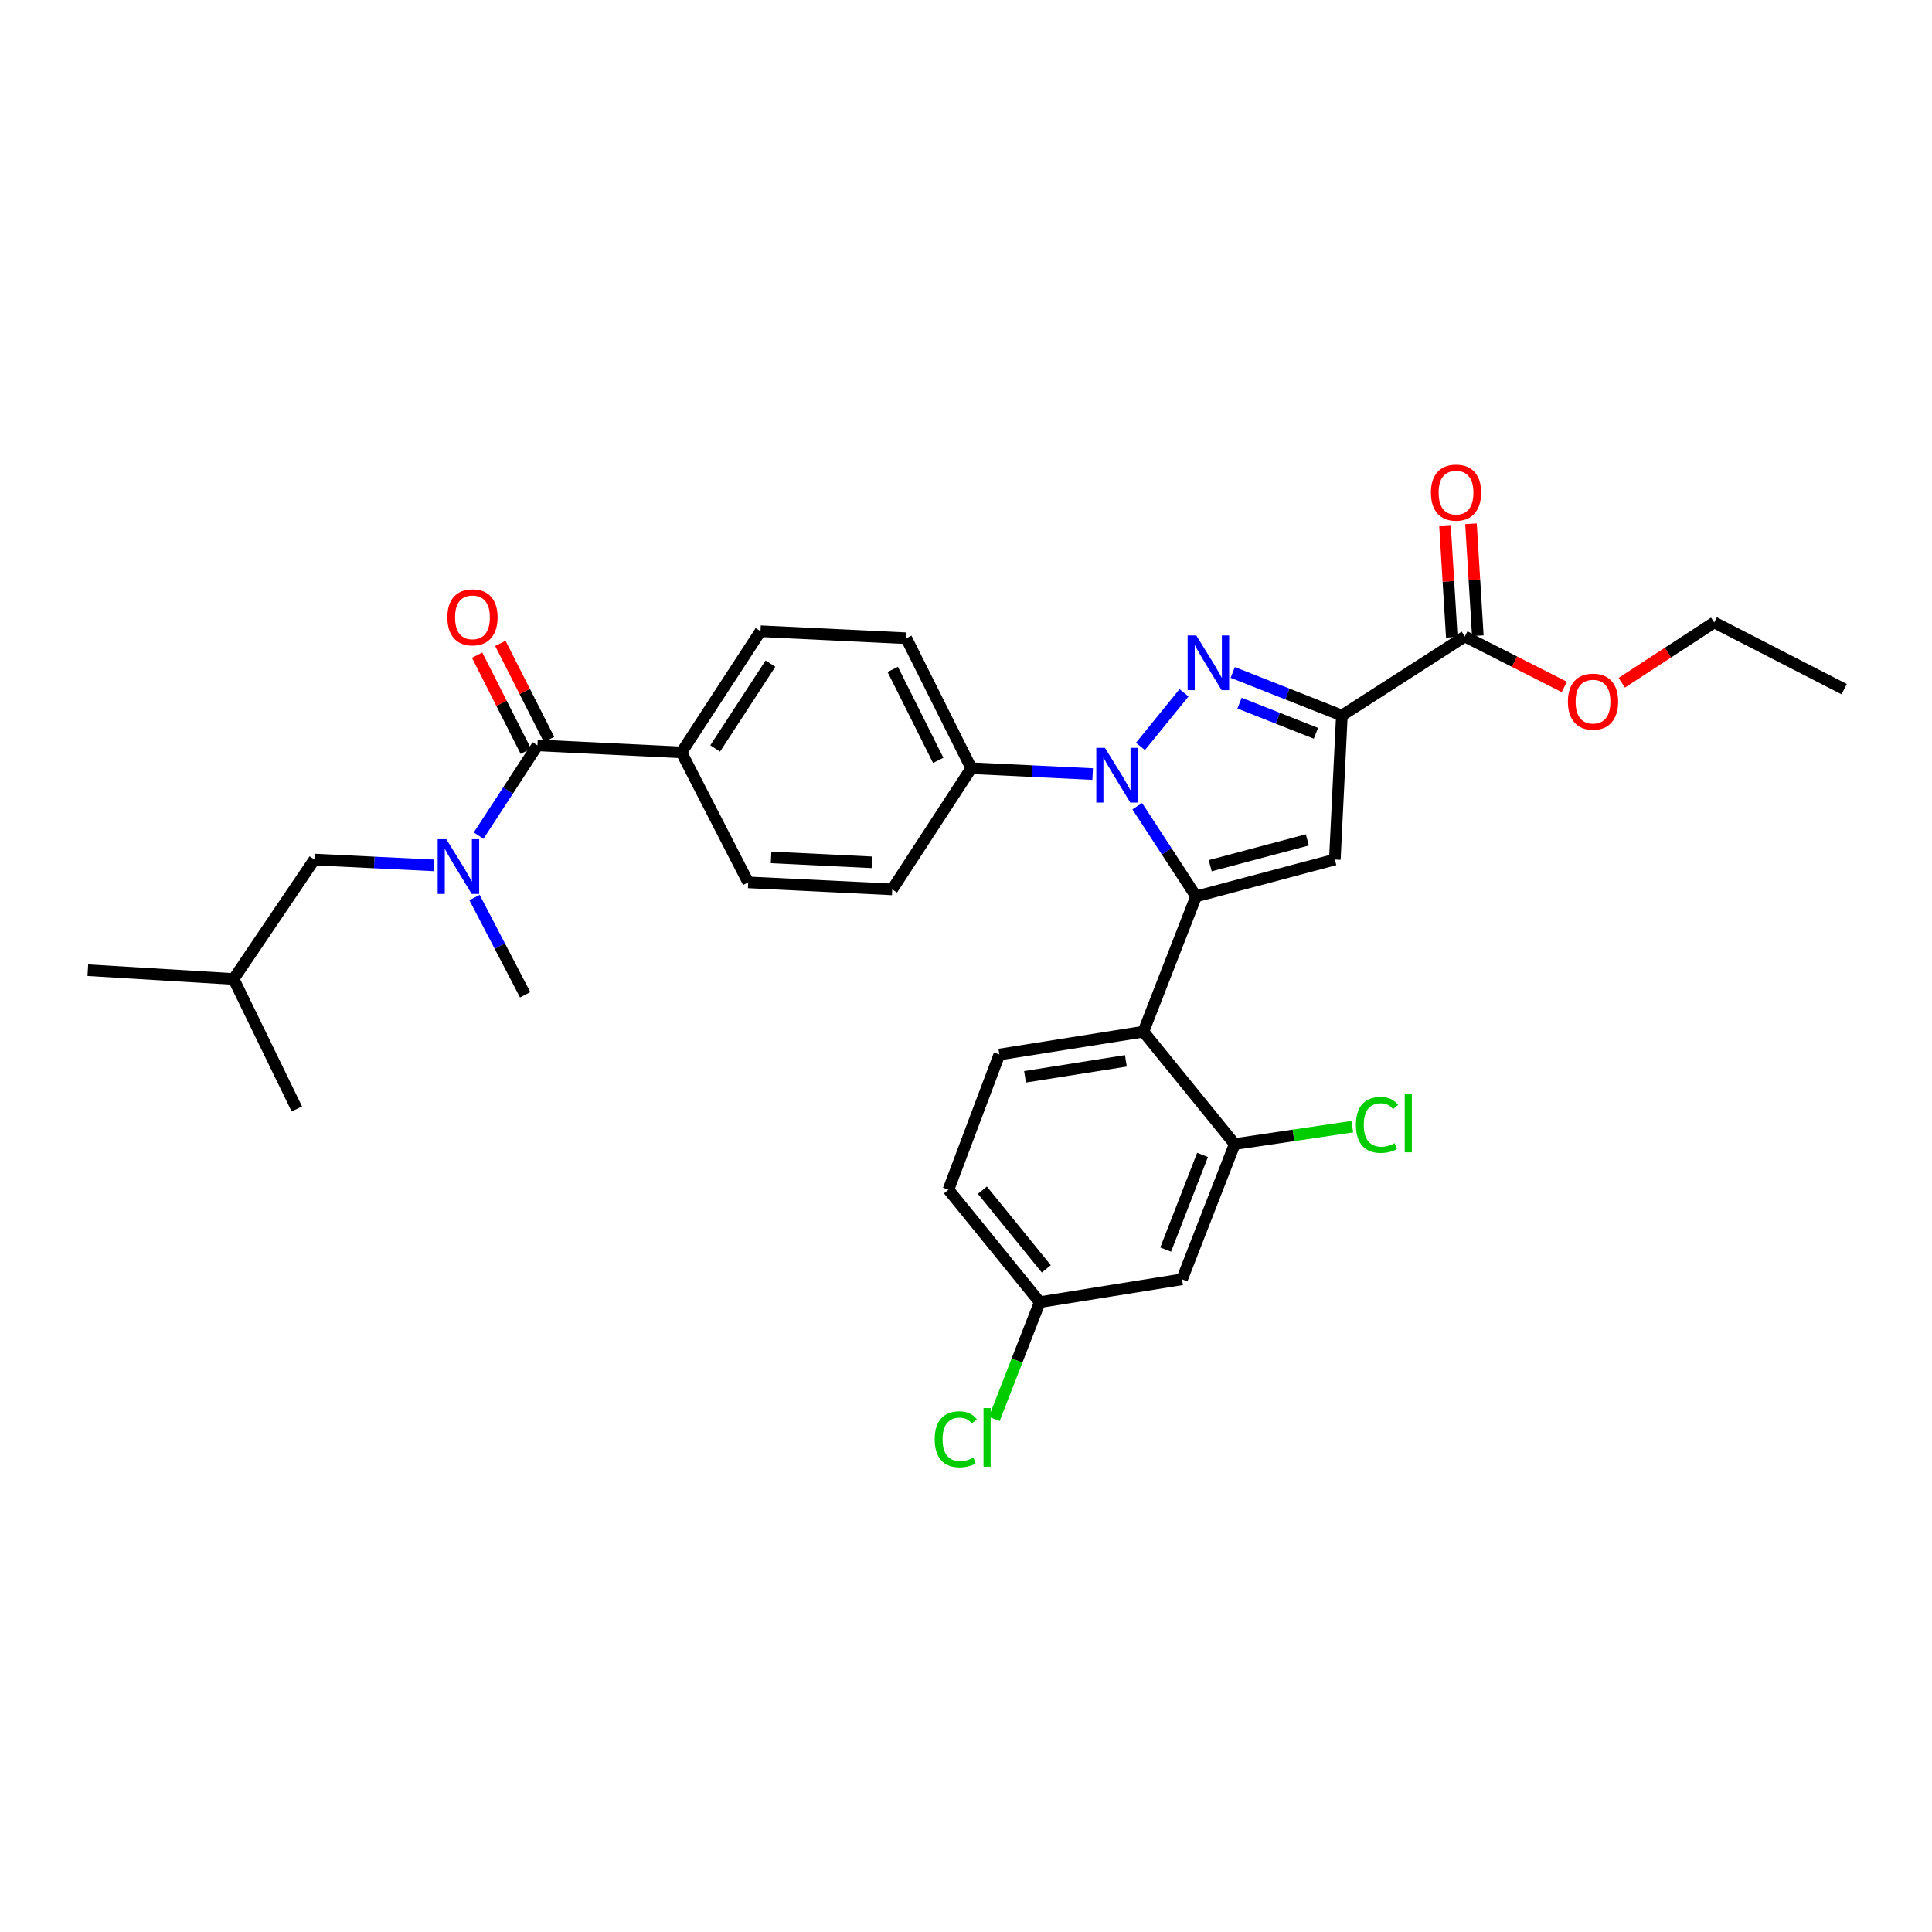 <?xml version='1.0' encoding='iso-8859-1'?>
<svg version='1.1' baseProfile='full'
              xmlns='http://www.w3.org/2000/svg'
                      xmlns:rdkit='http://www.rdkit.org/xml'
                      xmlns:xlink='http://www.w3.org/1999/xlink'
                  xml:space='preserve'
width='1000px' height='1000px' viewBox='0 0 1000 1000'>
<!-- END OF HEADER -->
<rect style='opacity:1.0;fill:#FFFFFF;stroke:none' width='1000' height='1000' x='0' y='0'> </rect>
<path class='bond-0' d='M 245.618,464.567 L 258.717,489.732' style='fill:none;fill-rule:evenodd;stroke:#0000FF;stroke-width:6px;stroke-linecap:butt;stroke-linejoin:miter;stroke-opacity:1' />
<path class='bond-0' d='M 258.717,489.732 L 271.817,514.896' style='fill:none;fill-rule:evenodd;stroke:#000000;stroke-width:6px;stroke-linecap:butt;stroke-linejoin:miter;stroke-opacity:1' />
<path class='bond-1' d='M 247.728,432.504 L 262.953,409.158' style='fill:none;fill-rule:evenodd;stroke:#0000FF;stroke-width:6px;stroke-linecap:butt;stroke-linejoin:miter;stroke-opacity:1' />
<path class='bond-1' d='M 262.953,409.158 L 278.179,385.811' style='fill:none;fill-rule:evenodd;stroke:#000000;stroke-width:6px;stroke-linecap:butt;stroke-linejoin:miter;stroke-opacity:1' />
<path class='bond-2' d='M 224.667,447.922 L 193.695,446.412' style='fill:none;fill-rule:evenodd;stroke:#0000FF;stroke-width:6px;stroke-linecap:butt;stroke-linejoin:miter;stroke-opacity:1' />
<path class='bond-2' d='M 193.695,446.412 L 162.723,444.902' style='fill:none;fill-rule:evenodd;stroke:#000000;stroke-width:6px;stroke-linecap:butt;stroke-linejoin:miter;stroke-opacity:1' />
<path class='bond-3' d='M 619.09,463.988 L 591.822,533.989' style='fill:none;fill-rule:evenodd;stroke:#000000;stroke-width:6px;stroke-linecap:butt;stroke-linejoin:miter;stroke-opacity:1' />
<path class='bond-4' d='M 619.09,463.988 L 690.912,444.902' style='fill:none;fill-rule:evenodd;stroke:#000000;stroke-width:6px;stroke-linecap:butt;stroke-linejoin:miter;stroke-opacity:1' />
<path class='bond-4' d='M 626.399,448.089 L 676.675,434.73' style='fill:none;fill-rule:evenodd;stroke:#000000;stroke-width:6px;stroke-linecap:butt;stroke-linejoin:miter;stroke-opacity:1' />
<path class='bond-5' d='M 619.09,463.988 L 603.864,440.641' style='fill:none;fill-rule:evenodd;stroke:#000000;stroke-width:6px;stroke-linecap:butt;stroke-linejoin:miter;stroke-opacity:1' />
<path class='bond-5' d='M 603.864,440.641 L 588.639,417.294' style='fill:none;fill-rule:evenodd;stroke:#0000FF;stroke-width:6px;stroke-linecap:butt;stroke-linejoin:miter;stroke-opacity:1' />
<path class='bond-6' d='M 591.822,533.989 L 517.272,545.806' style='fill:none;fill-rule:evenodd;stroke:#000000;stroke-width:6px;stroke-linecap:butt;stroke-linejoin:miter;stroke-opacity:1' />
<path class='bond-6' d='M 582.751,549.083 L 530.566,557.355' style='fill:none;fill-rule:evenodd;stroke:#000000;stroke-width:6px;stroke-linecap:butt;stroke-linejoin:miter;stroke-opacity:1' />
<path class='bond-7' d='M 591.822,533.989 L 639.089,592.174' style='fill:none;fill-rule:evenodd;stroke:#000000;stroke-width:6px;stroke-linecap:butt;stroke-linejoin:miter;stroke-opacity:1' />
<path class='bond-8' d='M 517.272,545.806 L 490.911,615.807' style='fill:none;fill-rule:evenodd;stroke:#000000;stroke-width:6px;stroke-linecap:butt;stroke-linejoin:miter;stroke-opacity:1' />
<path class='bond-9' d='M 490.911,615.807 L 538.185,673.992' style='fill:none;fill-rule:evenodd;stroke:#000000;stroke-width:6px;stroke-linecap:butt;stroke-linejoin:miter;stroke-opacity:1' />
<path class='bond-9' d='M 508.47,616.03 L 541.562,656.759' style='fill:none;fill-rule:evenodd;stroke:#000000;stroke-width:6px;stroke-linecap:butt;stroke-linejoin:miter;stroke-opacity:1' />
<path class='bond-10' d='M 538.185,673.992 L 611.821,662.175' style='fill:none;fill-rule:evenodd;stroke:#000000;stroke-width:6px;stroke-linecap:butt;stroke-linejoin:miter;stroke-opacity:1' />
<path class='bond-11' d='M 538.185,673.992 L 526.407,704.222' style='fill:none;fill-rule:evenodd;stroke:#000000;stroke-width:6px;stroke-linecap:butt;stroke-linejoin:miter;stroke-opacity:1' />
<path class='bond-11' d='M 526.407,704.222 L 514.628,734.451' style='fill:none;fill-rule:evenodd;stroke:#00CC00;stroke-width:6px;stroke-linecap:butt;stroke-linejoin:miter;stroke-opacity:1' />
<path class='bond-12' d='M 611.821,662.175 L 639.089,592.174' style='fill:none;fill-rule:evenodd;stroke:#000000;stroke-width:6px;stroke-linecap:butt;stroke-linejoin:miter;stroke-opacity:1' />
<path class='bond-12' d='M 603.343,646.78 L 622.431,597.779' style='fill:none;fill-rule:evenodd;stroke:#000000;stroke-width:6px;stroke-linecap:butt;stroke-linejoin:miter;stroke-opacity:1' />
<path class='bond-13' d='M 639.089,592.174 L 669.52,587.666' style='fill:none;fill-rule:evenodd;stroke:#000000;stroke-width:6px;stroke-linecap:butt;stroke-linejoin:miter;stroke-opacity:1' />
<path class='bond-13' d='M 669.52,587.666 L 699.951,583.157' style='fill:none;fill-rule:evenodd;stroke:#00CC00;stroke-width:6px;stroke-linecap:butt;stroke-linejoin:miter;stroke-opacity:1' />
<path class='bond-14' d='M 690.912,444.902 L 694.546,370.352' style='fill:none;fill-rule:evenodd;stroke:#000000;stroke-width:6px;stroke-linecap:butt;stroke-linejoin:miter;stroke-opacity:1' />
<path class='bond-15' d='M 694.546,370.352 L 666.301,359.201' style='fill:none;fill-rule:evenodd;stroke:#000000;stroke-width:6px;stroke-linecap:butt;stroke-linejoin:miter;stroke-opacity:1' />
<path class='bond-15' d='M 666.301,359.201 L 638.056,348.05' style='fill:none;fill-rule:evenodd;stroke:#0000FF;stroke-width:6px;stroke-linecap:butt;stroke-linejoin:miter;stroke-opacity:1' />
<path class='bond-15' d='M 681.12,379.553 L 661.348,371.747' style='fill:none;fill-rule:evenodd;stroke:#000000;stroke-width:6px;stroke-linecap:butt;stroke-linejoin:miter;stroke-opacity:1' />
<path class='bond-15' d='M 661.348,371.747 L 641.576,363.941' style='fill:none;fill-rule:evenodd;stroke:#0000FF;stroke-width:6px;stroke-linecap:butt;stroke-linejoin:miter;stroke-opacity:1' />
<path class='bond-16' d='M 694.546,370.352 L 758.186,329.447' style='fill:none;fill-rule:evenodd;stroke:#000000;stroke-width:6px;stroke-linecap:butt;stroke-linejoin:miter;stroke-opacity:1' />
<path class='bond-17' d='M 612.845,358.603 L 590.298,386.352' style='fill:none;fill-rule:evenodd;stroke:#0000FF;stroke-width:6px;stroke-linecap:butt;stroke-linejoin:miter;stroke-opacity:1' />
<path class='bond-18' d='M 565.556,400.654 L 534.142,399.141' style='fill:none;fill-rule:evenodd;stroke:#0000FF;stroke-width:6px;stroke-linecap:butt;stroke-linejoin:miter;stroke-opacity:1' />
<path class='bond-18' d='M 534.142,399.141 L 502.728,397.628' style='fill:none;fill-rule:evenodd;stroke:#000000;stroke-width:6px;stroke-linecap:butt;stroke-linejoin:miter;stroke-opacity:1' />
<path class='bond-19' d='M 764.917,329.036 L 763.15,300.075' style='fill:none;fill-rule:evenodd;stroke:#000000;stroke-width:6px;stroke-linecap:butt;stroke-linejoin:miter;stroke-opacity:1' />
<path class='bond-19' d='M 763.15,300.075 L 761.383,271.114' style='fill:none;fill-rule:evenodd;stroke:#FF0000;stroke-width:6px;stroke-linecap:butt;stroke-linejoin:miter;stroke-opacity:1' />
<path class='bond-19' d='M 751.455,329.858 L 749.688,300.896' style='fill:none;fill-rule:evenodd;stroke:#000000;stroke-width:6px;stroke-linecap:butt;stroke-linejoin:miter;stroke-opacity:1' />
<path class='bond-19' d='M 749.688,300.896 L 747.921,271.935' style='fill:none;fill-rule:evenodd;stroke:#FF0000;stroke-width:6px;stroke-linecap:butt;stroke-linejoin:miter;stroke-opacity:1' />
<path class='bond-20' d='M 758.186,329.447 L 783.936,342.499' style='fill:none;fill-rule:evenodd;stroke:#000000;stroke-width:6px;stroke-linecap:butt;stroke-linejoin:miter;stroke-opacity:1' />
<path class='bond-20' d='M 783.936,342.499 L 809.686,355.552' style='fill:none;fill-rule:evenodd;stroke:#FF0000;stroke-width:6px;stroke-linecap:butt;stroke-linejoin:miter;stroke-opacity:1' />
<path class='bond-21' d='M 839.418,353.385 L 863.349,337.778' style='fill:none;fill-rule:evenodd;stroke:#FF0000;stroke-width:6px;stroke-linecap:butt;stroke-linejoin:miter;stroke-opacity:1' />
<path class='bond-21' d='M 863.349,337.778 L 887.279,322.171' style='fill:none;fill-rule:evenodd;stroke:#000000;stroke-width:6px;stroke-linecap:butt;stroke-linejoin:miter;stroke-opacity:1' />
<path class='bond-22' d='M 887.279,322.171 L 954.545,356.715' style='fill:none;fill-rule:evenodd;stroke:#000000;stroke-width:6px;stroke-linecap:butt;stroke-linejoin:miter;stroke-opacity:1' />
<path class='bond-23' d='M 502.728,397.628 L 469.091,330.354' style='fill:none;fill-rule:evenodd;stroke:#000000;stroke-width:6px;stroke-linecap:butt;stroke-linejoin:miter;stroke-opacity:1' />
<path class='bond-23' d='M 485.618,393.569 L 462.072,346.477' style='fill:none;fill-rule:evenodd;stroke:#000000;stroke-width:6px;stroke-linecap:butt;stroke-linejoin:miter;stroke-opacity:1' />
<path class='bond-24' d='M 502.728,397.628 L 461.815,460.353' style='fill:none;fill-rule:evenodd;stroke:#000000;stroke-width:6px;stroke-linecap:butt;stroke-linejoin:miter;stroke-opacity:1' />
<path class='bond-25' d='M 469.091,330.354 L 393.634,326.72' style='fill:none;fill-rule:evenodd;stroke:#000000;stroke-width:6px;stroke-linecap:butt;stroke-linejoin:miter;stroke-opacity:1' />
<path class='bond-26' d='M 393.634,326.72 L 352.729,389.445' style='fill:none;fill-rule:evenodd;stroke:#000000;stroke-width:6px;stroke-linecap:butt;stroke-linejoin:miter;stroke-opacity:1' />
<path class='bond-26' d='M 398.796,343.496 L 370.162,387.404' style='fill:none;fill-rule:evenodd;stroke:#000000;stroke-width:6px;stroke-linecap:butt;stroke-linejoin:miter;stroke-opacity:1' />
<path class='bond-27' d='M 352.729,389.445 L 387.272,456.719' style='fill:none;fill-rule:evenodd;stroke:#000000;stroke-width:6px;stroke-linecap:butt;stroke-linejoin:miter;stroke-opacity:1' />
<path class='bond-28' d='M 352.729,389.445 L 278.179,385.811' style='fill:none;fill-rule:evenodd;stroke:#000000;stroke-width:6px;stroke-linecap:butt;stroke-linejoin:miter;stroke-opacity:1' />
<path class='bond-29' d='M 387.272,456.719 L 461.815,460.353' style='fill:none;fill-rule:evenodd;stroke:#000000;stroke-width:6px;stroke-linecap:butt;stroke-linejoin:miter;stroke-opacity:1' />
<path class='bond-29' d='M 399.11,443.793 L 451.29,446.336' style='fill:none;fill-rule:evenodd;stroke:#000000;stroke-width:6px;stroke-linecap:butt;stroke-linejoin:miter;stroke-opacity:1' />
<path class='bond-30' d='M 284.194,382.762 L 271.587,357.889' style='fill:none;fill-rule:evenodd;stroke:#000000;stroke-width:6px;stroke-linecap:butt;stroke-linejoin:miter;stroke-opacity:1' />
<path class='bond-30' d='M 271.587,357.889 L 258.981,333.015' style='fill:none;fill-rule:evenodd;stroke:#FF0000;stroke-width:6px;stroke-linecap:butt;stroke-linejoin:miter;stroke-opacity:1' />
<path class='bond-30' d='M 272.163,388.86 L 259.556,363.986' style='fill:none;fill-rule:evenodd;stroke:#000000;stroke-width:6px;stroke-linecap:butt;stroke-linejoin:miter;stroke-opacity:1' />
<path class='bond-30' d='M 259.556,363.986 L 246.95,339.113' style='fill:none;fill-rule:evenodd;stroke:#FF0000;stroke-width:6px;stroke-linecap:butt;stroke-linejoin:miter;stroke-opacity:1' />
<path class='bond-31' d='M 162.723,444.902 L 120.904,506.721' style='fill:none;fill-rule:evenodd;stroke:#000000;stroke-width:6px;stroke-linecap:butt;stroke-linejoin:miter;stroke-opacity:1' />
<path class='bond-32' d='M 120.904,506.721 L 153.634,573.988' style='fill:none;fill-rule:evenodd;stroke:#000000;stroke-width:6px;stroke-linecap:butt;stroke-linejoin:miter;stroke-opacity:1' />
<path class='bond-33' d='M 120.904,506.721 L 45.455,502.173' style='fill:none;fill-rule:evenodd;stroke:#000000;stroke-width:6px;stroke-linecap:butt;stroke-linejoin:miter;stroke-opacity:1' />
<path  class='atom-0' d='M 231.013 434.377
L 240.293 449.377
Q 241.213 450.857, 242.693 453.537
Q 244.173 456.217, 244.253 456.377
L 244.253 434.377
L 248.013 434.377
L 248.013 462.697
L 244.133 462.697
L 234.173 446.297
Q 233.013 444.377, 231.773 442.177
Q 230.573 439.977, 230.213 439.297
L 230.213 462.697
L 226.533 462.697
L 226.533 434.377
L 231.013 434.377
' fill='#0000FF'/>
<path  class='atom-10' d='M 619.199 328.917
L 628.479 343.917
Q 629.399 345.397, 630.879 348.077
Q 632.359 350.757, 632.439 350.917
L 632.439 328.917
L 636.199 328.917
L 636.199 357.237
L 632.319 357.237
L 622.359 340.837
Q 621.199 338.917, 619.959 336.717
Q 618.759 334.517, 618.399 333.837
L 618.399 357.237
L 614.719 357.237
L 614.719 328.917
L 619.199 328.917
' fill='#0000FF'/>
<path  class='atom-11' d='M 571.924 387.102
L 581.204 402.102
Q 582.124 403.582, 583.604 406.262
Q 585.084 408.942, 585.164 409.102
L 585.164 387.102
L 588.924 387.102
L 588.924 415.422
L 585.044 415.422
L 575.084 399.022
Q 573.924 397.102, 572.684 394.902
Q 571.484 392.702, 571.124 392.022
L 571.124 415.422
L 567.444 415.422
L 567.444 387.102
L 571.924 387.102
' fill='#0000FF'/>
<path  class='atom-13' d='M 740.638 254.977
Q 740.638 248.177, 743.998 244.377
Q 747.358 240.577, 753.638 240.577
Q 759.918 240.577, 763.278 244.377
Q 766.638 248.177, 766.638 254.977
Q 766.638 261.857, 763.238 265.777
Q 759.838 269.657, 753.638 269.657
Q 747.398 269.657, 743.998 265.777
Q 740.638 261.897, 740.638 254.977
M 753.638 266.457
Q 757.958 266.457, 760.278 263.577
Q 762.638 260.657, 762.638 254.977
Q 762.638 249.417, 760.278 246.617
Q 757.958 243.777, 753.638 243.777
Q 749.318 243.777, 746.958 246.577
Q 744.638 249.377, 744.638 254.977
Q 744.638 260.697, 746.958 263.577
Q 749.318 266.457, 753.638 266.457
' fill='#FF0000'/>
<path  class='atom-14' d='M 811.546 363.164
Q 811.546 356.364, 814.906 352.564
Q 818.266 348.764, 824.546 348.764
Q 830.826 348.764, 834.186 352.564
Q 837.546 356.364, 837.546 363.164
Q 837.546 370.044, 834.146 373.964
Q 830.746 377.844, 824.546 377.844
Q 818.306 377.844, 814.906 373.964
Q 811.546 370.084, 811.546 363.164
M 824.546 374.644
Q 828.866 374.644, 831.186 371.764
Q 833.546 368.844, 833.546 363.164
Q 833.546 357.604, 831.186 354.804
Q 828.866 351.964, 824.546 351.964
Q 820.226 351.964, 817.866 354.764
Q 815.546 357.564, 815.546 363.164
Q 815.546 368.884, 817.866 371.764
Q 820.226 374.644, 824.546 374.644
' fill='#FF0000'/>
<path  class='atom-24' d='M 231.542 319.524
Q 231.542 312.724, 234.902 308.924
Q 238.262 305.124, 244.542 305.124
Q 250.822 305.124, 254.182 308.924
Q 257.542 312.724, 257.542 319.524
Q 257.542 326.404, 254.142 330.324
Q 250.742 334.204, 244.542 334.204
Q 238.302 334.204, 234.902 330.324
Q 231.542 326.444, 231.542 319.524
M 244.542 331.004
Q 248.862 331.004, 251.182 328.124
Q 253.542 325.204, 253.542 319.524
Q 253.542 313.964, 251.182 311.164
Q 248.862 308.324, 244.542 308.324
Q 240.222 308.324, 237.862 311.124
Q 235.542 313.924, 235.542 319.524
Q 235.542 325.244, 237.862 328.124
Q 240.222 331.004, 244.542 331.004
' fill='#FF0000'/>
<path  class='atom-25' d='M 483.79 744.974
Q 483.79 737.934, 487.07 734.254
Q 490.39 730.534, 496.67 730.534
Q 502.51 730.534, 505.63 734.654
L 502.99 736.814
Q 500.71 733.814, 496.67 733.814
Q 492.39 733.814, 490.11 736.694
Q 487.87 739.534, 487.87 744.974
Q 487.87 750.574, 490.19 753.454
Q 492.55 756.334, 497.11 756.334
Q 500.23 756.334, 503.87 754.454
L 504.99 757.454
Q 503.51 758.414, 501.27 758.974
Q 499.03 759.534, 496.55 759.534
Q 490.39 759.534, 487.07 755.774
Q 483.79 752.014, 483.79 744.974
' fill='#00CC00'/>
<path  class='atom-25' d='M 509.07 728.814
L 512.75 728.814
L 512.75 759.174
L 509.07 759.174
L 509.07 728.814
' fill='#00CC00'/>
<path  class='atom-26' d='M 701.812 582.244
Q 701.812 575.204, 705.092 571.524
Q 708.412 567.804, 714.692 567.804
Q 720.532 567.804, 723.652 571.924
L 721.012 574.084
Q 718.732 571.084, 714.692 571.084
Q 710.412 571.084, 708.132 573.964
Q 705.892 576.804, 705.892 582.244
Q 705.892 587.844, 708.212 590.724
Q 710.572 593.604, 715.132 593.604
Q 718.252 593.604, 721.892 591.724
L 723.012 594.724
Q 721.532 595.684, 719.292 596.244
Q 717.052 596.804, 714.572 596.804
Q 708.412 596.804, 705.092 593.044
Q 701.812 589.284, 701.812 582.244
' fill='#00CC00'/>
<path  class='atom-26' d='M 727.092 566.084
L 730.772 566.084
L 730.772 596.444
L 727.092 596.444
L 727.092 566.084
' fill='#00CC00'/>
</svg>
